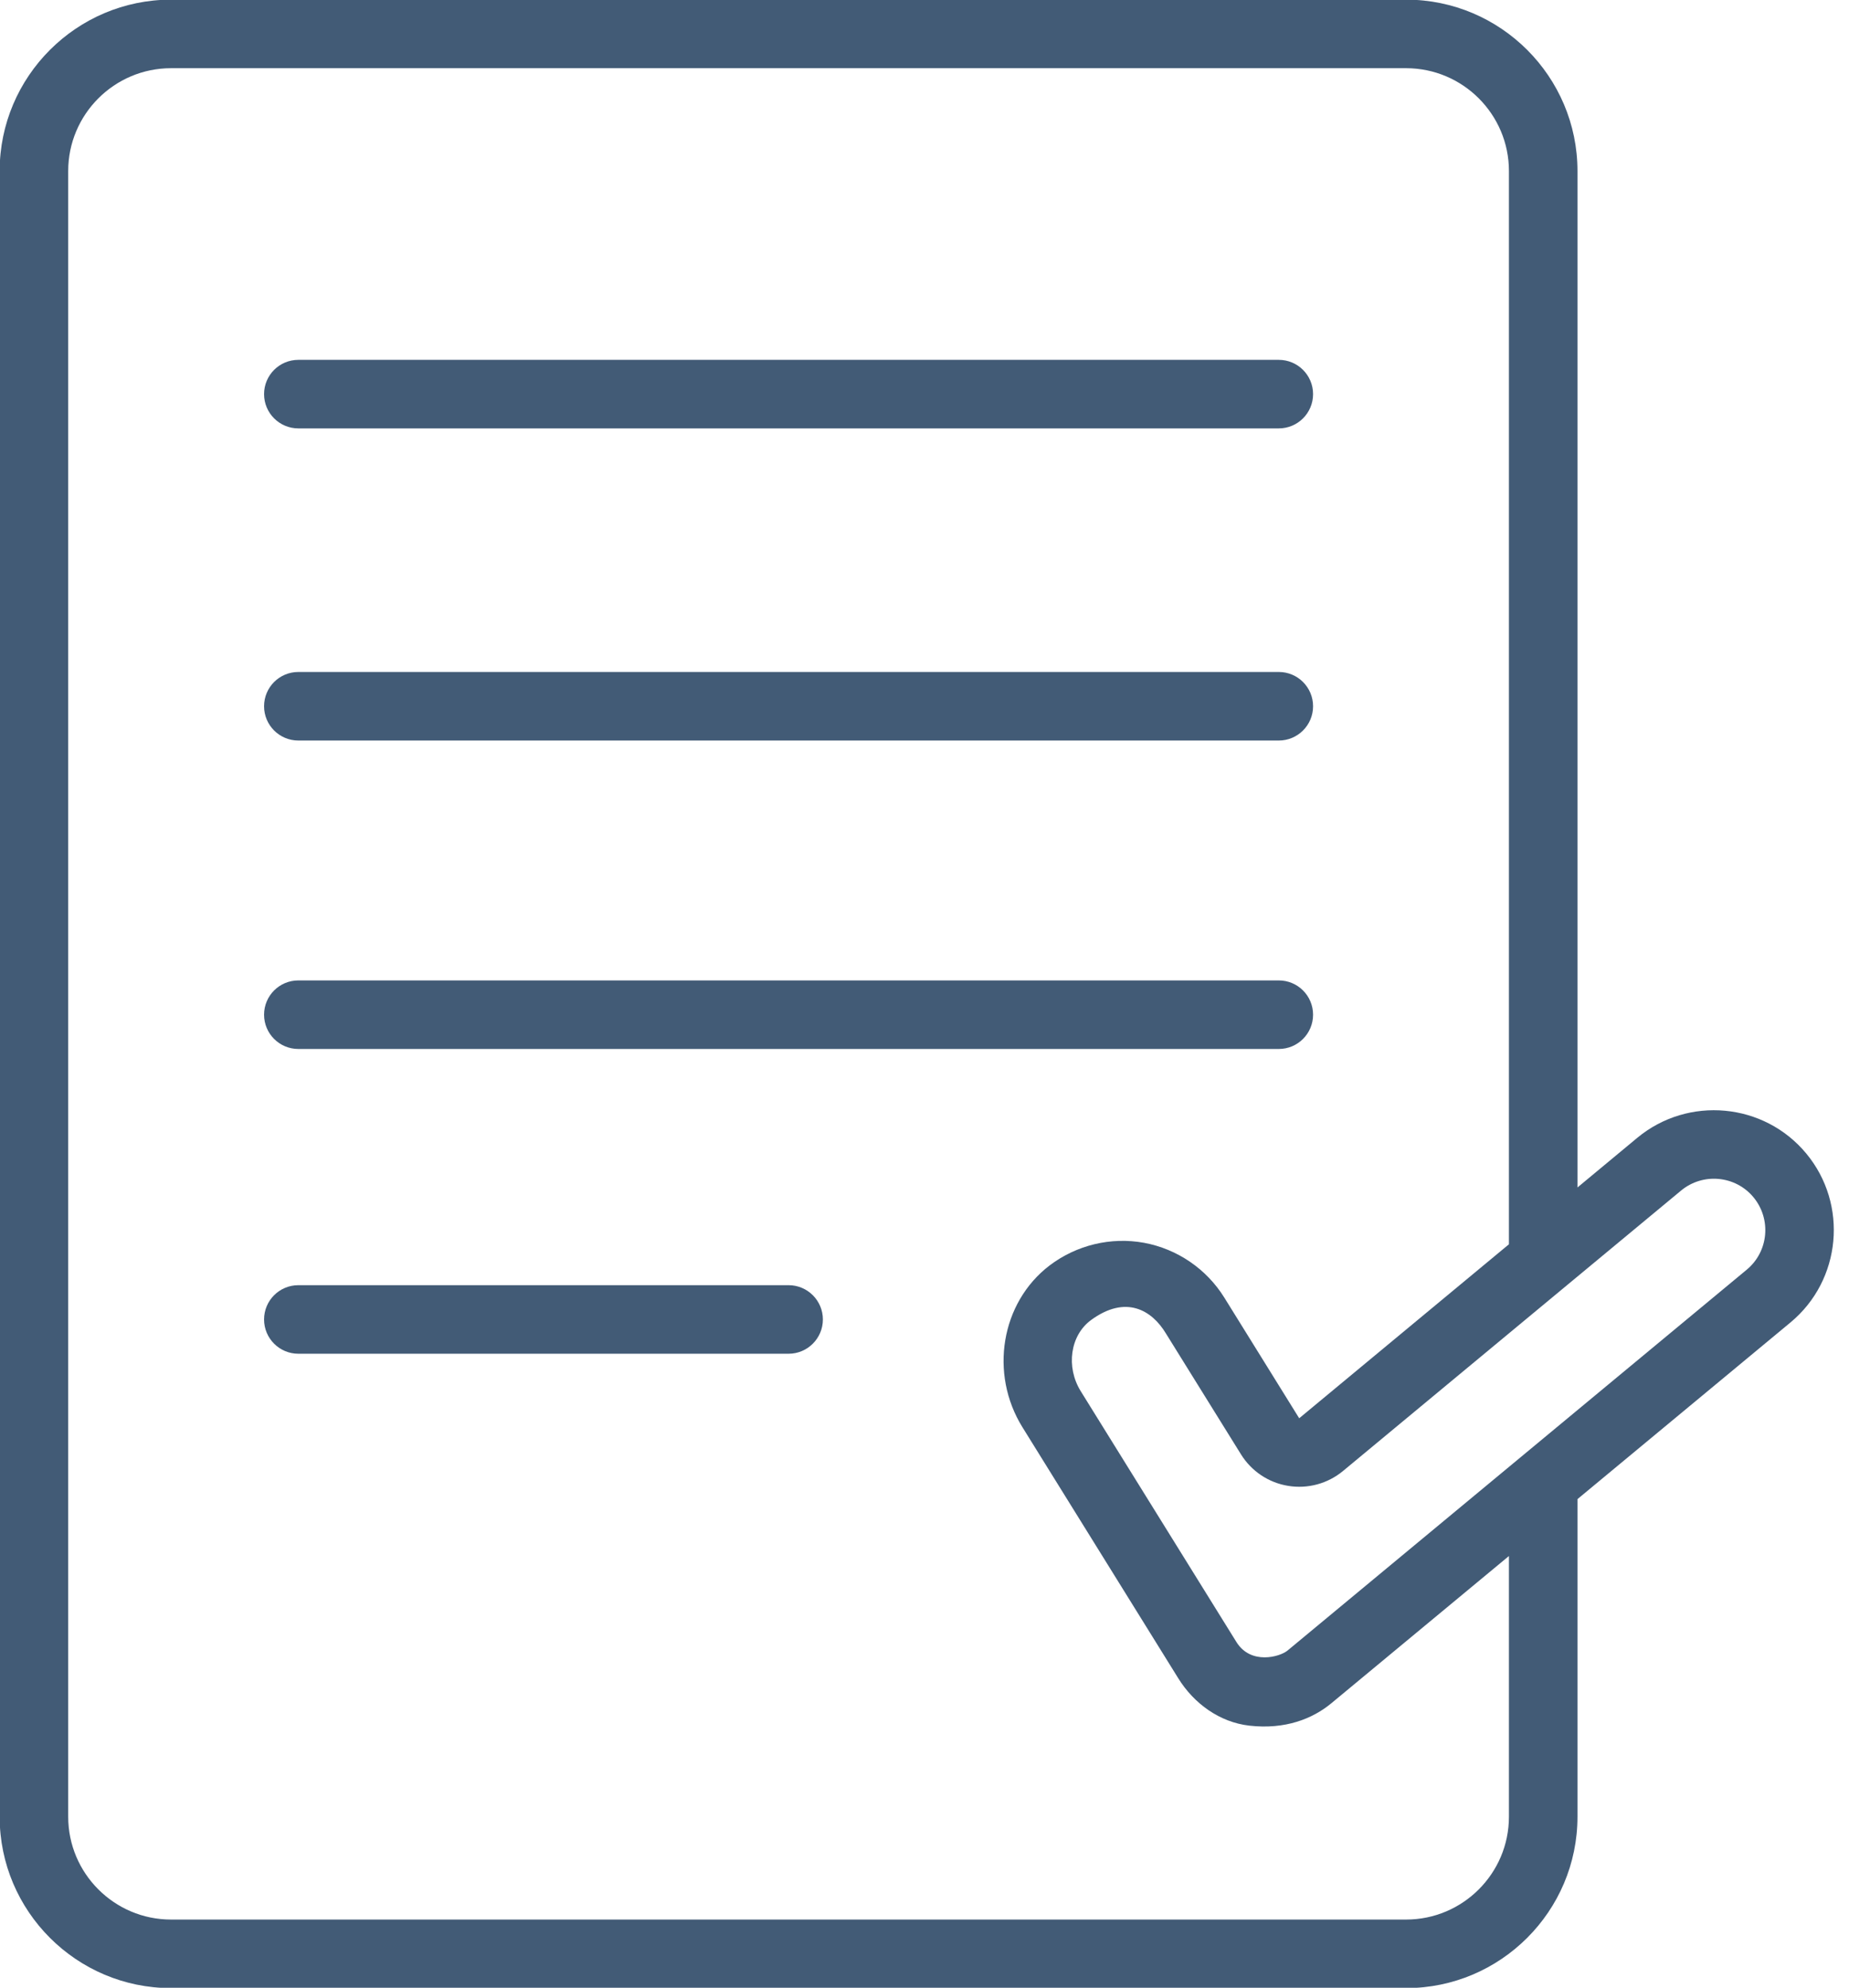 <?xml version="1.0" encoding="UTF-8" standalone="no"?><svg xmlns="http://www.w3.org/2000/svg" xmlns:xlink="http://www.w3.org/1999/xlink" fill="#000000" height="116" preserveAspectRatio="xMidYMid meet" version="1" viewBox="10.5 6.0 107.9 116.0" width="107.9" zoomAndPan="magnify"><g fill="#425b76" id="change1_1"><path d="M 56.52 85 L 27.91 85 C 26.805 85 25.91 84.105 25.91 83 C 25.91 81.895 26.805 81 27.91 81 L 56.52 81 C 57.621 81 58.52 81.895 58.52 83 C 58.52 84.105 57.621 85 56.52 85" fill="inherit"/><path d="M 85.125 67.215 L 27.91 67.215 C 26.805 67.215 25.91 66.32 25.91 65.215 C 25.91 64.109 26.805 63.215 27.91 63.215 L 85.125 63.215 C 86.23 63.215 87.125 64.109 87.125 65.215 C 87.125 66.32 86.23 67.215 85.125 67.215" fill="inherit"/><path d="M 85.125 49.215 L 27.91 49.215 C 26.805 49.215 25.91 48.32 25.91 47.215 C 25.91 46.109 26.805 45.215 27.91 45.215 L 85.125 45.215 C 86.23 45.215 87.125 46.109 87.125 47.215 C 87.125 48.32 86.23 49.215 85.125 49.215" fill="inherit"/><path d="M 85.125 31 L 27.91 31 C 26.805 31 25.91 30.105 25.91 29 C 25.91 27.895 26.805 27 27.91 27 L 85.125 27 C 86.23 27 87.125 27.895 87.125 29 C 87.125 30.105 86.23 31 85.125 31" fill="inherit"/><path d="M 112.434 80.094 L 85.637 102.32 C 85.184 102.695 83.5 103.168 82.66 101.836 L 73.566 87.184 C 72.695 85.777 72.945 83.934 74.168 83.035 C 76.188 81.555 77.715 82.438 78.547 83.832 L 82.918 90.871 C 83.527 91.855 84.531 92.527 85.672 92.711 C 86.812 92.898 87.98 92.582 88.871 91.844 L 108.602 75.477 C 109.875 74.422 111.773 74.598 112.824 75.867 C 113.883 77.145 113.707 79.039 112.434 80.094 Z M 98.555 112.02 C 98.555 115.328 95.863 118.02 92.555 118.02 L 20.48 118.02 C 17.172 118.02 14.48 115.328 14.48 112.02 L 14.48 15.98 C 14.48 12.672 17.172 9.98 20.48 9.98 L 92.555 9.98 C 95.863 9.98 98.555 12.672 98.555 15.98 L 98.555 78.613 L 86.316 88.766 L 81.945 81.723 C 80.906 80.051 79.203 78.887 77.266 78.527 C 75.332 78.172 73.32 78.656 71.746 79.852 C 68.914 82.012 68.219 86.156 70.168 89.293 L 79.262 103.945 C 80.176 105.418 81.672 106.504 83.398 106.703 C 85.508 106.945 87.105 106.297 88.191 105.398 L 98.555 96.805 Z M 115.906 73.316 C 113.445 70.348 109.023 69.934 106.047 72.398 L 102.555 75.297 L 102.555 15.98 C 102.555 10.469 98.066 5.98 92.555 5.98 L 20.48 5.98 C 14.969 5.98 10.48 10.469 10.48 15.98 L 10.48 112.02 C 10.48 117.531 14.969 122.02 20.48 122.02 L 92.555 122.02 C 98.066 122.02 102.555 117.531 102.555 112.02 L 102.555 93.484 L 114.988 83.172 C 117.957 80.707 118.367 76.285 115.906 73.316" fill="inherit"/></g></svg>